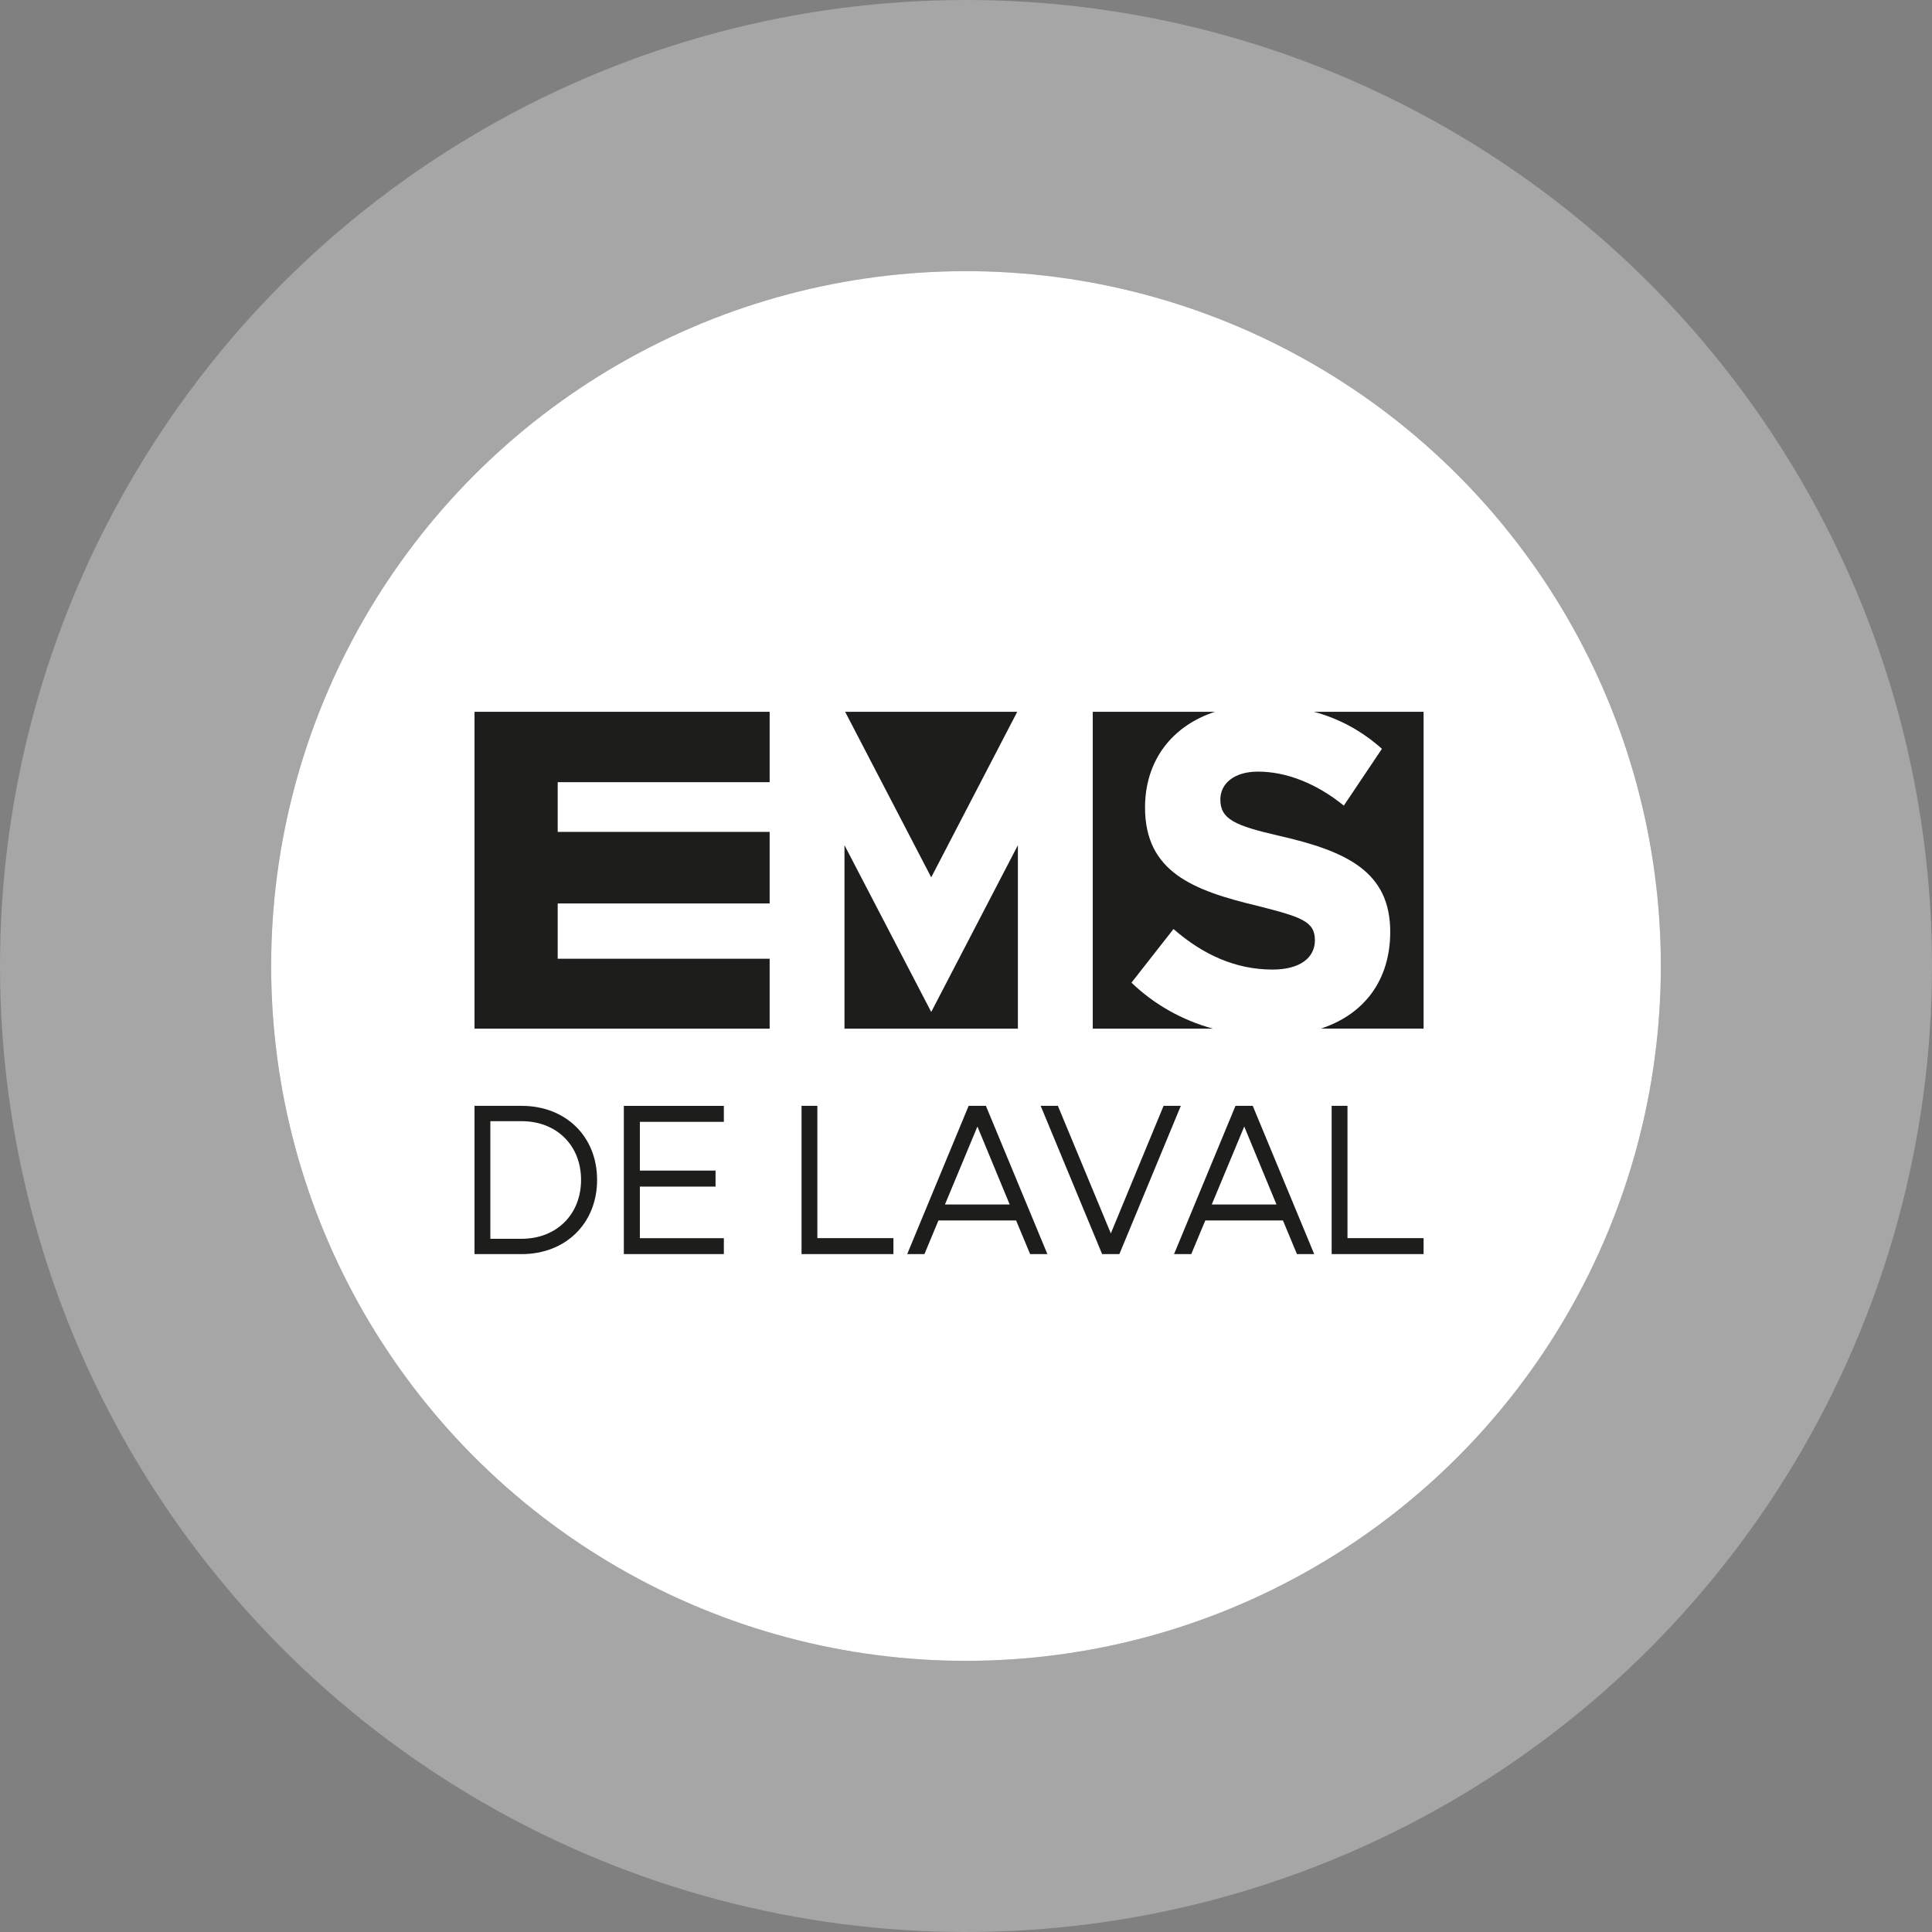 <svg xmlns="http://www.w3.org/2000/svg" width="57" height="57" viewBox="0 0 57 57" fill="none"><rect x="0" y="0" width="57" height="57" fill="#808080" stroke="none"/><circle cx="28.5" cy="28.5" r="20.5" fill="white"></circle><circle cx="28.5" cy="28.5" r="24.5" stroke="white" stroke-opacity="0.3" stroke-width="8"></circle><g clip-path="url(#clip0_366_6)"><path d="M24.915 24.936V30.348H30.031V24.936L27.474 29.856L24.915 24.936Z" fill="#1D1D1B"></path><path d="M27.474 25.884L30.012 21H24.934L27.474 25.884Z" fill="#1D1D1B"></path><path d="M22.707 28.286H16.454V26.655H22.707V24.544H16.454V23.077H22.707V21H14V30.349H22.707V28.286Z" fill="#1D1D1B"></path><path d="M38.794 27.74C38.794 28.248 38.368 28.605 37.542 28.605C36.456 28.605 35.488 28.166 34.622 27.409L33.382 28.991C34.057 29.64 34.877 30.098 35.785 30.349H32.24V21H35.847C34.575 21.413 33.782 22.443 33.782 23.823C33.782 25.72 35.19 26.269 37.089 26.723C38.381 27.052 38.794 27.176 38.794 27.74Z" fill="#1D1D1B"></path><path d="M38.765 21C39.532 21.208 40.193 21.577 40.771 22.092L39.647 23.768C38.834 23.108 37.941 22.765 37.115 22.765C36.404 22.765 36.004 23.122 36.004 23.589C36.004 24.167 36.43 24.359 37.748 24.661C39.738 25.115 41.016 25.72 41.016 27.492C41.016 28.904 40.264 29.922 38.97 30.347C38.986 30.347 39.001 30.345 39.017 30.345C39.038 30.345 39.058 30.346 39.078 30.347H42V21H38.765Z" fill="#1D1D1B"></path><path d="M14 32.626H15.389C16.693 32.626 17.616 33.53 17.616 34.81C17.616 36.09 16.693 37 15.389 37H14V32.626ZM15.389 36.548C16.419 36.548 17.143 35.829 17.143 34.81C17.143 33.791 16.419 33.078 15.389 33.078H14.467V36.548H15.389Z" fill="#1D1D1B"></path><path d="M18.878 33.097V34.536H21.111V35.008H18.878V36.53H21.356V37.002H18.405V32.627H21.356V33.098H18.878V33.097Z" fill="#1D1D1B"></path><path d="M26.359 36.529V37H23.648V32.626H24.115V36.529H26.359Z" fill="#1D1D1B"></path><path d="M29.98 36.007H27.687L27.274 37H26.765L28.578 32.626H29.087L30.901 37H30.392L29.978 36.007H29.98ZM29.789 35.536L28.837 33.236L27.879 35.536H29.789Z" fill="#1D1D1B"></path><path d="M34.838 32.626L33.025 37H32.516L30.703 32.626H31.211L32.773 36.389L34.329 32.626H34.838Z" fill="#1D1D1B"></path><path d="M37.852 36.007H35.56L35.146 37H34.638L36.451 32.626H36.96L38.773 37H38.264L37.851 36.007H37.852ZM37.66 35.536L36.709 33.236L35.751 35.536H37.66Z" fill="#1D1D1B"></path><path d="M42 36.529V37H39.288V32.626H39.755V36.529H41.999H42Z" fill="#1D1D1B"></path></g><defs><clipPath id="clip0_366_6"><rect width="28" height="16" fill="white" transform="translate(14 21)"></rect></clipPath></defs></svg>
